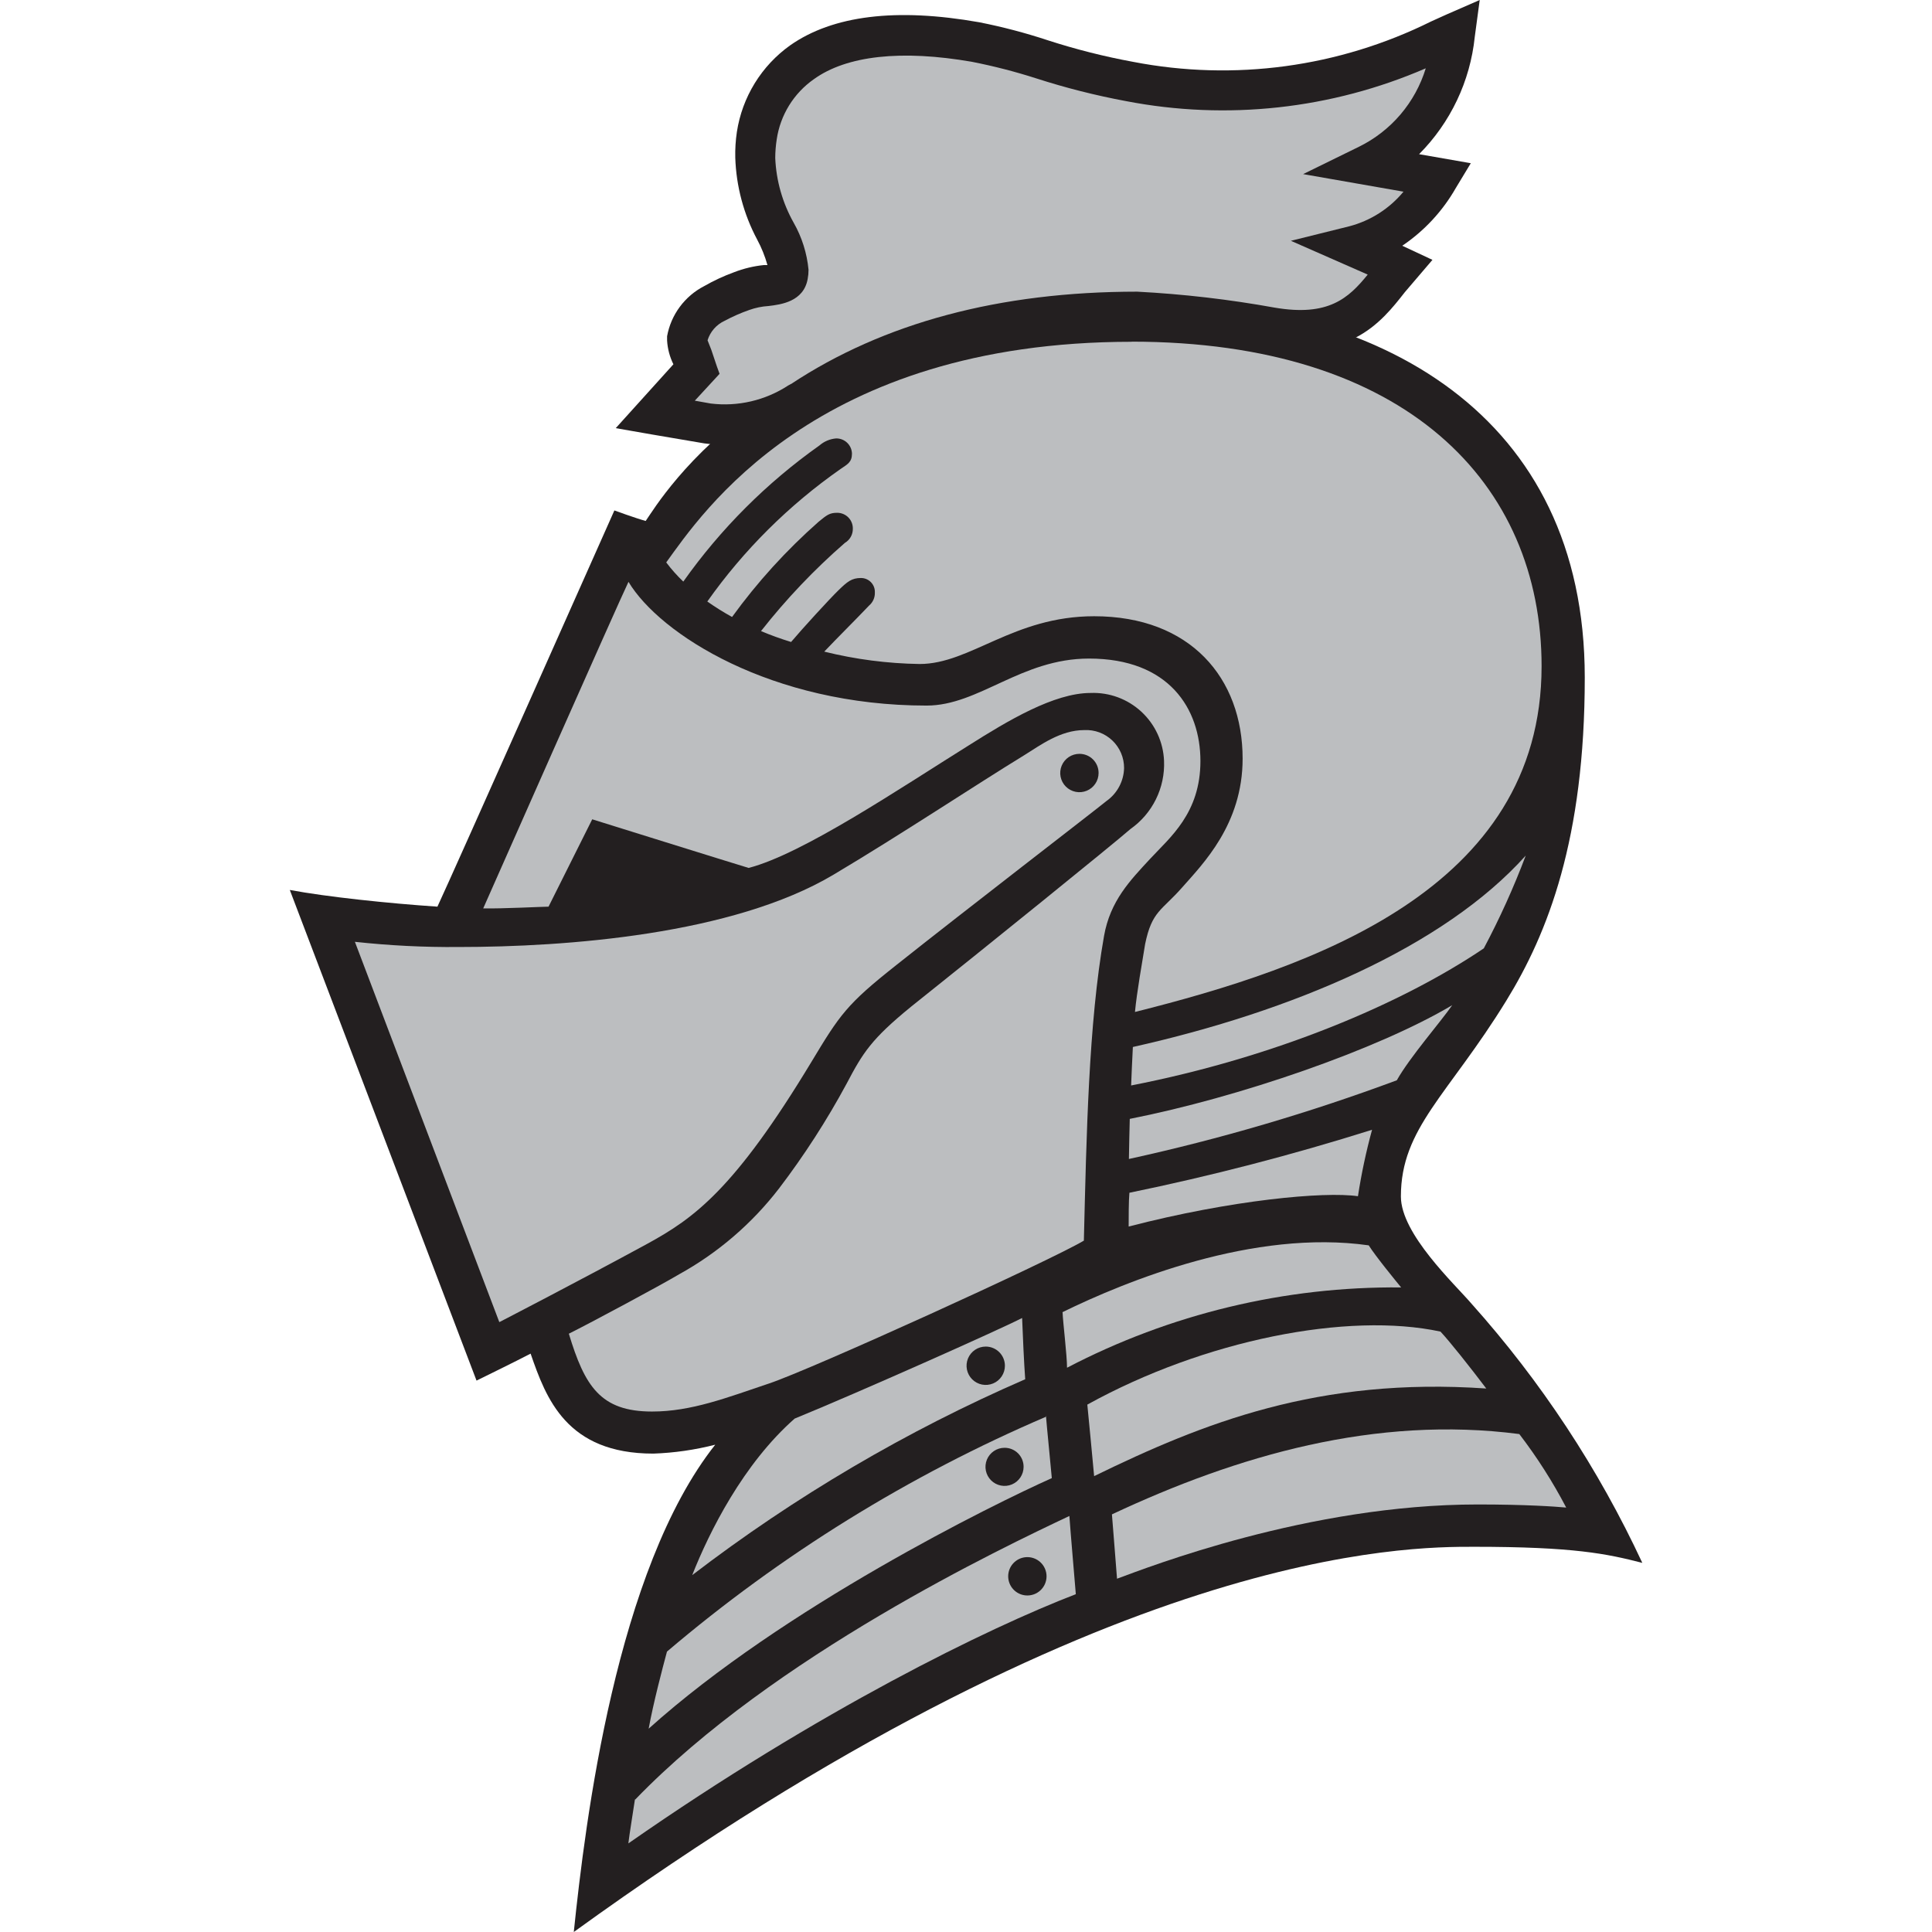 <svg width="500" height="500" viewBox="0 0 500 500" fill="none" xmlns="http://www.w3.org/2000/svg">
<path d="M75 230.321L123.325 357.298C123.325 357.298 133.861 352.142 137.32 350.317C141.323 361.878 146.575 376.193 169.088 376.193C174.493 376.004 179.862 375.231 185.101 373.887C159.481 406.232 151.475 471.242 148.496 500C286.779 399.955 364.438 400.307 381.443 400.307C407.287 400.307 415.806 402.101 425.029 404.471C413.677 380.082 398.797 357.498 380.867 337.443C376.415 332.255 362.549 319.349 362.549 309.646C362.549 291.936 374.814 283.385 389.802 259.015C400.626 241.465 410.137 217.063 410.137 175.335C410.137 107.474 357.329 77.499 293.696 77.499C200.985 77.499 170.882 129.443 167.103 134.823C164.413 134.087 159.001 132.101 159.001 132.101C159.001 132.101 116.632 227.374 113.205 234.644C100.396 233.779 84.607 232.114 75 230.321Z" fill="#231F20"/>
<path d="M374.366 3.747L370.331 5.572C346.484 17.398 319.413 21.066 293.28 16.012C285.778 14.632 278.375 12.76 271.119 10.408C265.328 8.496 259.424 6.945 253.441 5.764C231.92 1.954 215.524 4.003 204.507 11.721C200.824 14.344 197.704 17.679 195.333 21.53C192.962 25.381 191.388 29.668 190.705 34.138C190.374 36.342 190.235 38.571 190.288 40.799C190.527 48.207 192.467 55.461 195.957 62C197.082 64.095 197.973 66.307 198.615 68.597H197.686C195.042 68.869 192.447 69.494 189.968 70.454C187.298 71.427 184.716 72.626 182.25 74.041C179.762 75.322 177.601 77.157 175.935 79.406C174.269 81.655 173.143 84.257 172.643 87.011C172.643 87.363 172.643 87.779 172.643 88.132C172.771 90.27 173.326 92.361 174.276 94.28L159.353 110.805L168.704 112.438L182.25 114.744C191.597 116.023 201.095 113.947 209.055 108.884L210.336 108.179H210.592C232.657 93.416 260.871 85.762 294.304 85.762C303.528 85.781 312.733 86.606 321.813 88.228L321.974 88.58L324.792 89.189C348.746 94.505 357.329 83.584 363.574 75.61L370.715 67.252L364.63 64.401L362.901 63.601C368.611 59.747 373.356 54.63 376.768 48.645L380.643 42.24L367.256 39.903C375.394 31.731 380.48 21.014 381.667 9.543L382.948 0L374.366 3.747Z" fill="#231F20"/>
<path d="M292.767 88.42C363.926 88.42 398.961 125.12 398.961 172.42C398.961 230.257 339.299 250.464 293.728 261.897C294.208 256.805 295.585 249.087 296.354 244.348C298.115 235.733 300.613 235.733 305.961 229.648C311.31 223.564 321.589 213.316 321.589 196.343C321.589 175.463 308.043 159.482 283.16 159.482C262.28 159.482 251.135 171.844 238.005 171.844C229.68 171.718 221.396 170.643 213.314 168.641C216.837 164.927 221.16 160.667 224.907 156.728C225.4 156.314 225.792 155.793 226.052 155.205C226.313 154.617 226.436 153.977 226.412 153.334C226.434 152.849 226.357 152.366 226.187 151.912C226.016 151.458 225.755 151.044 225.42 150.693C225.085 150.343 224.682 150.065 224.236 149.874C223.79 149.684 223.31 149.586 222.826 149.587C220.424 149.587 219.303 150.516 216.965 152.789C214.627 155.063 207.742 162.589 204.732 166.144C202.091 165.338 199.494 164.397 196.95 163.325C203.453 155.048 210.722 147.403 218.662 140.492C219.296 140.119 219.819 139.584 220.18 138.943C220.54 138.302 220.723 137.576 220.712 136.841C220.725 136.3 220.629 135.763 220.43 135.26C220.231 134.757 219.933 134.299 219.553 133.914C219.174 133.529 218.721 133.223 218.221 133.017C217.722 132.81 217.186 132.705 216.645 132.71C214.691 132.71 213.987 133.286 211.873 135.016C203.515 142.384 195.997 150.654 189.456 159.675C187.251 158.456 185.112 157.12 183.051 155.672C192.484 142.335 204.153 130.731 217.542 121.373C219.303 120.156 220.488 119.644 220.488 117.402C220.463 116.338 220.018 115.326 219.25 114.588C218.482 113.85 217.453 113.446 216.389 113.463C214.789 113.593 213.274 114.233 212.065 115.288C198.415 124.953 186.503 136.865 176.838 150.516C175.232 148.985 173.754 147.325 172.419 145.552C181.45 133.126 210.848 88.452 292.927 88.452L292.767 88.42Z" fill="#BCBEC0"/>
<path d="M280.502 321.079C271.279 326.523 210.048 354.352 199.063 358.035C188.079 361.718 178.952 365.305 168.736 365.305C155.35 365.305 151.315 358.675 147.215 345.161C152.756 342.407 170.85 332.704 175.749 329.789C185.793 324.24 194.589 316.686 201.593 307.596C208.132 299.015 213.989 289.935 219.111 280.439C223.338 272.401 225.516 268.911 235.795 260.52C254.722 245.437 288.124 218.44 292.543 214.565C295.357 212.588 297.629 209.937 299.151 206.854C300.673 203.771 301.396 200.355 301.254 196.919C301.062 192.065 298.95 187.486 295.383 184.189C291.816 180.892 287.085 179.147 282.231 179.338C272.784 179.338 260.775 186.543 250.847 192.82C232.689 204.157 207.806 220.97 193.747 224.621C189.68 223.404 153.268 212.035 153.268 212.035L141.963 234.644C140.522 234.644 130.018 235.189 125.054 235.093C125.054 235.093 160.281 155.415 162.651 150.58C170.754 164.126 199.672 182.604 239.799 182.604C253.377 182.604 264.233 170.435 281.847 170.435C302.567 170.435 310.669 183.437 310.669 196.951C310.669 210.466 302.791 216.711 297.635 222.283C292.479 227.855 287.323 233.139 285.722 242.234C281.719 264.875 281.174 294.018 280.502 321.079Z" fill="#BCBEC0"/>
<path d="M129.218 342.151L91.845 243.739C100.756 244.712 109.717 245.161 118.682 245.084C146.575 245.084 189.616 241.882 215.684 226.382C233.073 216.038 252.16 203.356 265.226 195.35C269.197 192.884 274.449 188.945 280.598 188.945C281.93 188.875 283.262 189.078 284.513 189.541C285.764 190.005 286.907 190.718 287.873 191.639C288.838 192.559 289.605 193.667 290.128 194.894C290.65 196.122 290.916 197.443 290.91 198.777C290.868 200.453 290.435 202.096 289.645 203.575C288.856 205.054 287.732 206.328 286.362 207.295C282.872 210.145 249.726 235.637 231.921 249.792C219.111 259.912 217.349 262.602 209.984 274.835C190.064 307.82 179.624 315.282 167.487 321.911C149.842 331.519 129.378 342.087 129.378 342.087L129.218 342.151Z" fill="#BCBEC0"/>
<path d="M293.184 270.96C334.559 261.705 373.629 245.084 394.862 221.418C391.761 229.648 388.134 237.671 384.005 245.437C362.805 259.752 330.14 273.618 292.735 280.92C292.735 279.991 293.119 272.401 293.184 270.96Z" fill="#BCBEC0"/>
<path d="M292.383 289.566C320.501 284.026 356.432 271.665 375.839 260.136C372.829 264.491 364.887 273.554 361.492 279.575C338.887 287.982 315.719 294.788 292.159 299.942C292.159 298.117 292.351 291.264 292.383 289.566V289.566Z" fill="#BCBEC0"/>
<path d="M292.287 308.685C313.485 304.327 334.446 298.886 355.087 292.385C353.543 298.043 352.324 303.784 351.436 309.582C342.79 308.301 318.611 310.543 292.095 317.428C292.095 315.378 292.095 310.735 292.287 308.685Z" fill="#BCBEC0"/>
<path d="M274.898 339.621C291.582 331.455 324.504 318.068 354.223 322.296C356.016 325.146 361.556 331.903 362.613 333.184C332.521 332.902 302.823 340.04 276.147 353.968C276.147 350.765 275.09 342.215 274.994 339.621H274.898Z" fill="#BCBEC0"/>
<path d="M281.398 363.511C311.694 346.762 348.874 339.461 372.797 344.617C375.198 347.179 380.482 353.84 384.646 359.348C341.188 356.338 311.341 368.283 283.16 382.021C282.872 378.563 281.655 366.265 281.398 363.511Z" fill="#BCBEC0"/>
<path d="M287.771 391.917C320.244 376.673 355.984 366.297 393.196 371.133C397.78 377.114 401.841 383.478 405.333 390.156C402.547 389.9 394.99 389.355 382.404 389.355C338.626 389.355 297.026 405.656 289.084 408.57C288.732 404.183 288.091 395.76 287.771 391.981V391.917Z" fill="#BCBEC0"/>
<path d="M205.66 367.13C222.121 360.405 258.981 343.976 264.522 341.094C264.714 345.962 265.002 352.527 265.322 356.946C234.642 370.278 205.702 387.302 179.144 407.641C183.563 396.432 192.37 378.819 205.66 367.13Z" fill="#BCBEC0"/>
<path d="M270.702 366.521C270.959 369.724 271.791 377.89 272.207 382.534C257.028 389.323 202.778 415.999 167.871 447.383C169.152 440.434 171.394 431.98 172.611 427.432C202.122 402.334 235.244 381.821 270.862 366.585L270.702 366.521Z" fill="#BCBEC0"/>
<path d="M164.413 465.702C200.312 428.521 259.558 400.468 276.755 392.333C277.043 396.529 278.1 408.538 278.42 412.573C255.651 421.348 212.161 442.548 162.619 477.07C162.843 474.989 163.964 468.136 164.317 465.702H164.413Z" fill="#BCBEC0"/>
<path d="M187.502 83.04C189.561 81.935 191.702 80.993 193.907 80.222C195.515 79.645 197.198 79.3 198.903 79.197C202.106 78.813 207.966 78.076 209.023 72.216C209.175 71.424 209.25 70.62 209.247 69.814C208.841 65.531 207.531 61.383 205.404 57.644C202.517 52.515 200.882 46.776 200.632 40.895C200.638 39.276 200.767 37.66 201.017 36.06C201.475 32.949 202.564 29.964 204.216 27.287C205.868 24.611 208.048 22.3 210.624 20.496C219.111 14.379 233.298 12.81 251.616 16.012C257.201 17.112 262.719 18.534 268.14 20.272C275.757 22.73 283.522 24.698 291.39 26.164C317.52 31.214 344.565 28.256 368.986 17.678C367.645 22.065 365.419 26.131 362.445 29.623C359.47 33.115 355.811 35.96 351.692 37.981L337.249 45.059L363.221 49.606C359.594 53.999 354.675 57.136 349.163 58.573L334.079 62.32L353.966 71.063C349.002 77.179 343.782 81.983 329.884 79.613C318.123 77.485 306.24 76.106 294.304 75.482C258.661 75.482 228.622 83.552 204.636 99.436L205.116 99.148L203.995 99.757C198.073 103.63 190.972 105.286 183.948 104.432L179.816 103.696L186.221 96.746L185.517 94.793L184.076 90.502C184.076 90.502 183.339 88.676 183.115 88.068C183.455 86.97 184.021 85.955 184.776 85.089C185.532 84.223 186.461 83.525 187.502 83.04Z" fill="#BCBEC0"/>
<path d="M284.313 200.058C284.313 201.039 284.022 201.999 283.476 202.815C282.931 203.632 282.156 204.268 281.249 204.644C280.341 205.019 279.343 205.118 278.381 204.926C277.418 204.734 276.533 204.262 275.839 203.568C275.145 202.873 274.672 201.989 274.481 201.026C274.289 200.063 274.387 199.065 274.763 198.158C275.139 197.251 275.775 196.476 276.591 195.93C277.407 195.385 278.367 195.094 279.349 195.094C280.002 195.089 280.649 195.215 281.254 195.463C281.858 195.711 282.407 196.076 282.868 196.538C283.33 197 283.696 197.549 283.944 198.153C284.192 198.757 284.317 199.405 284.313 200.058Z" fill="#231F20"/>
<path d="M259.942 374.688C258.968 374.694 258.018 374.989 257.211 375.534C256.404 376.08 255.777 376.853 255.408 377.754C255.04 378.656 254.947 379.647 255.141 380.601C255.335 381.556 255.807 382.432 256.498 383.118C257.189 383.805 258.068 384.271 259.024 384.459C259.979 384.647 260.969 384.547 261.869 384.173C262.768 383.799 263.536 383.166 264.077 382.356C264.617 381.546 264.906 380.594 264.906 379.62C264.91 378.968 264.784 378.322 264.536 377.72C264.288 377.117 263.922 376.57 263.46 376.111C262.997 375.652 262.448 375.29 261.844 375.045C261.24 374.801 260.593 374.679 259.942 374.688V374.688Z" fill="#231F20"/>
<path d="M255.106 348.492C254.124 348.492 253.165 348.783 252.348 349.328C251.532 349.874 250.896 350.649 250.52 351.556C250.144 352.463 250.046 353.461 250.238 354.424C250.429 355.387 250.902 356.271 251.596 356.965C252.29 357.659 253.175 358.132 254.138 358.324C255.101 358.515 256.099 358.417 257.006 358.041C257.913 357.666 258.688 357.029 259.233 356.213C259.779 355.397 260.07 354.437 260.07 353.455C260.07 352.139 259.547 350.876 258.616 349.945C257.685 349.014 256.423 348.492 255.106 348.492V348.492Z" fill="#231F20"/>
<path d="M265.482 402.997C264.239 403.098 263.079 403.662 262.233 404.579C261.387 405.496 260.917 406.698 260.917 407.945C260.917 409.193 261.387 410.395 262.233 411.311C263.079 412.228 264.239 412.793 265.482 412.893C266.166 412.948 266.853 412.861 267.501 412.637C268.149 412.414 268.743 412.058 269.247 411.593C269.751 411.128 270.153 410.564 270.428 409.937C270.703 409.309 270.845 408.631 270.845 407.945C270.845 407.26 270.703 406.582 270.428 405.954C270.153 405.326 269.751 404.762 269.247 404.297C268.743 403.832 268.149 403.477 267.501 403.253C266.853 403.029 266.166 402.942 265.482 402.997V402.997Z" fill="#231F20"/>
</svg>
